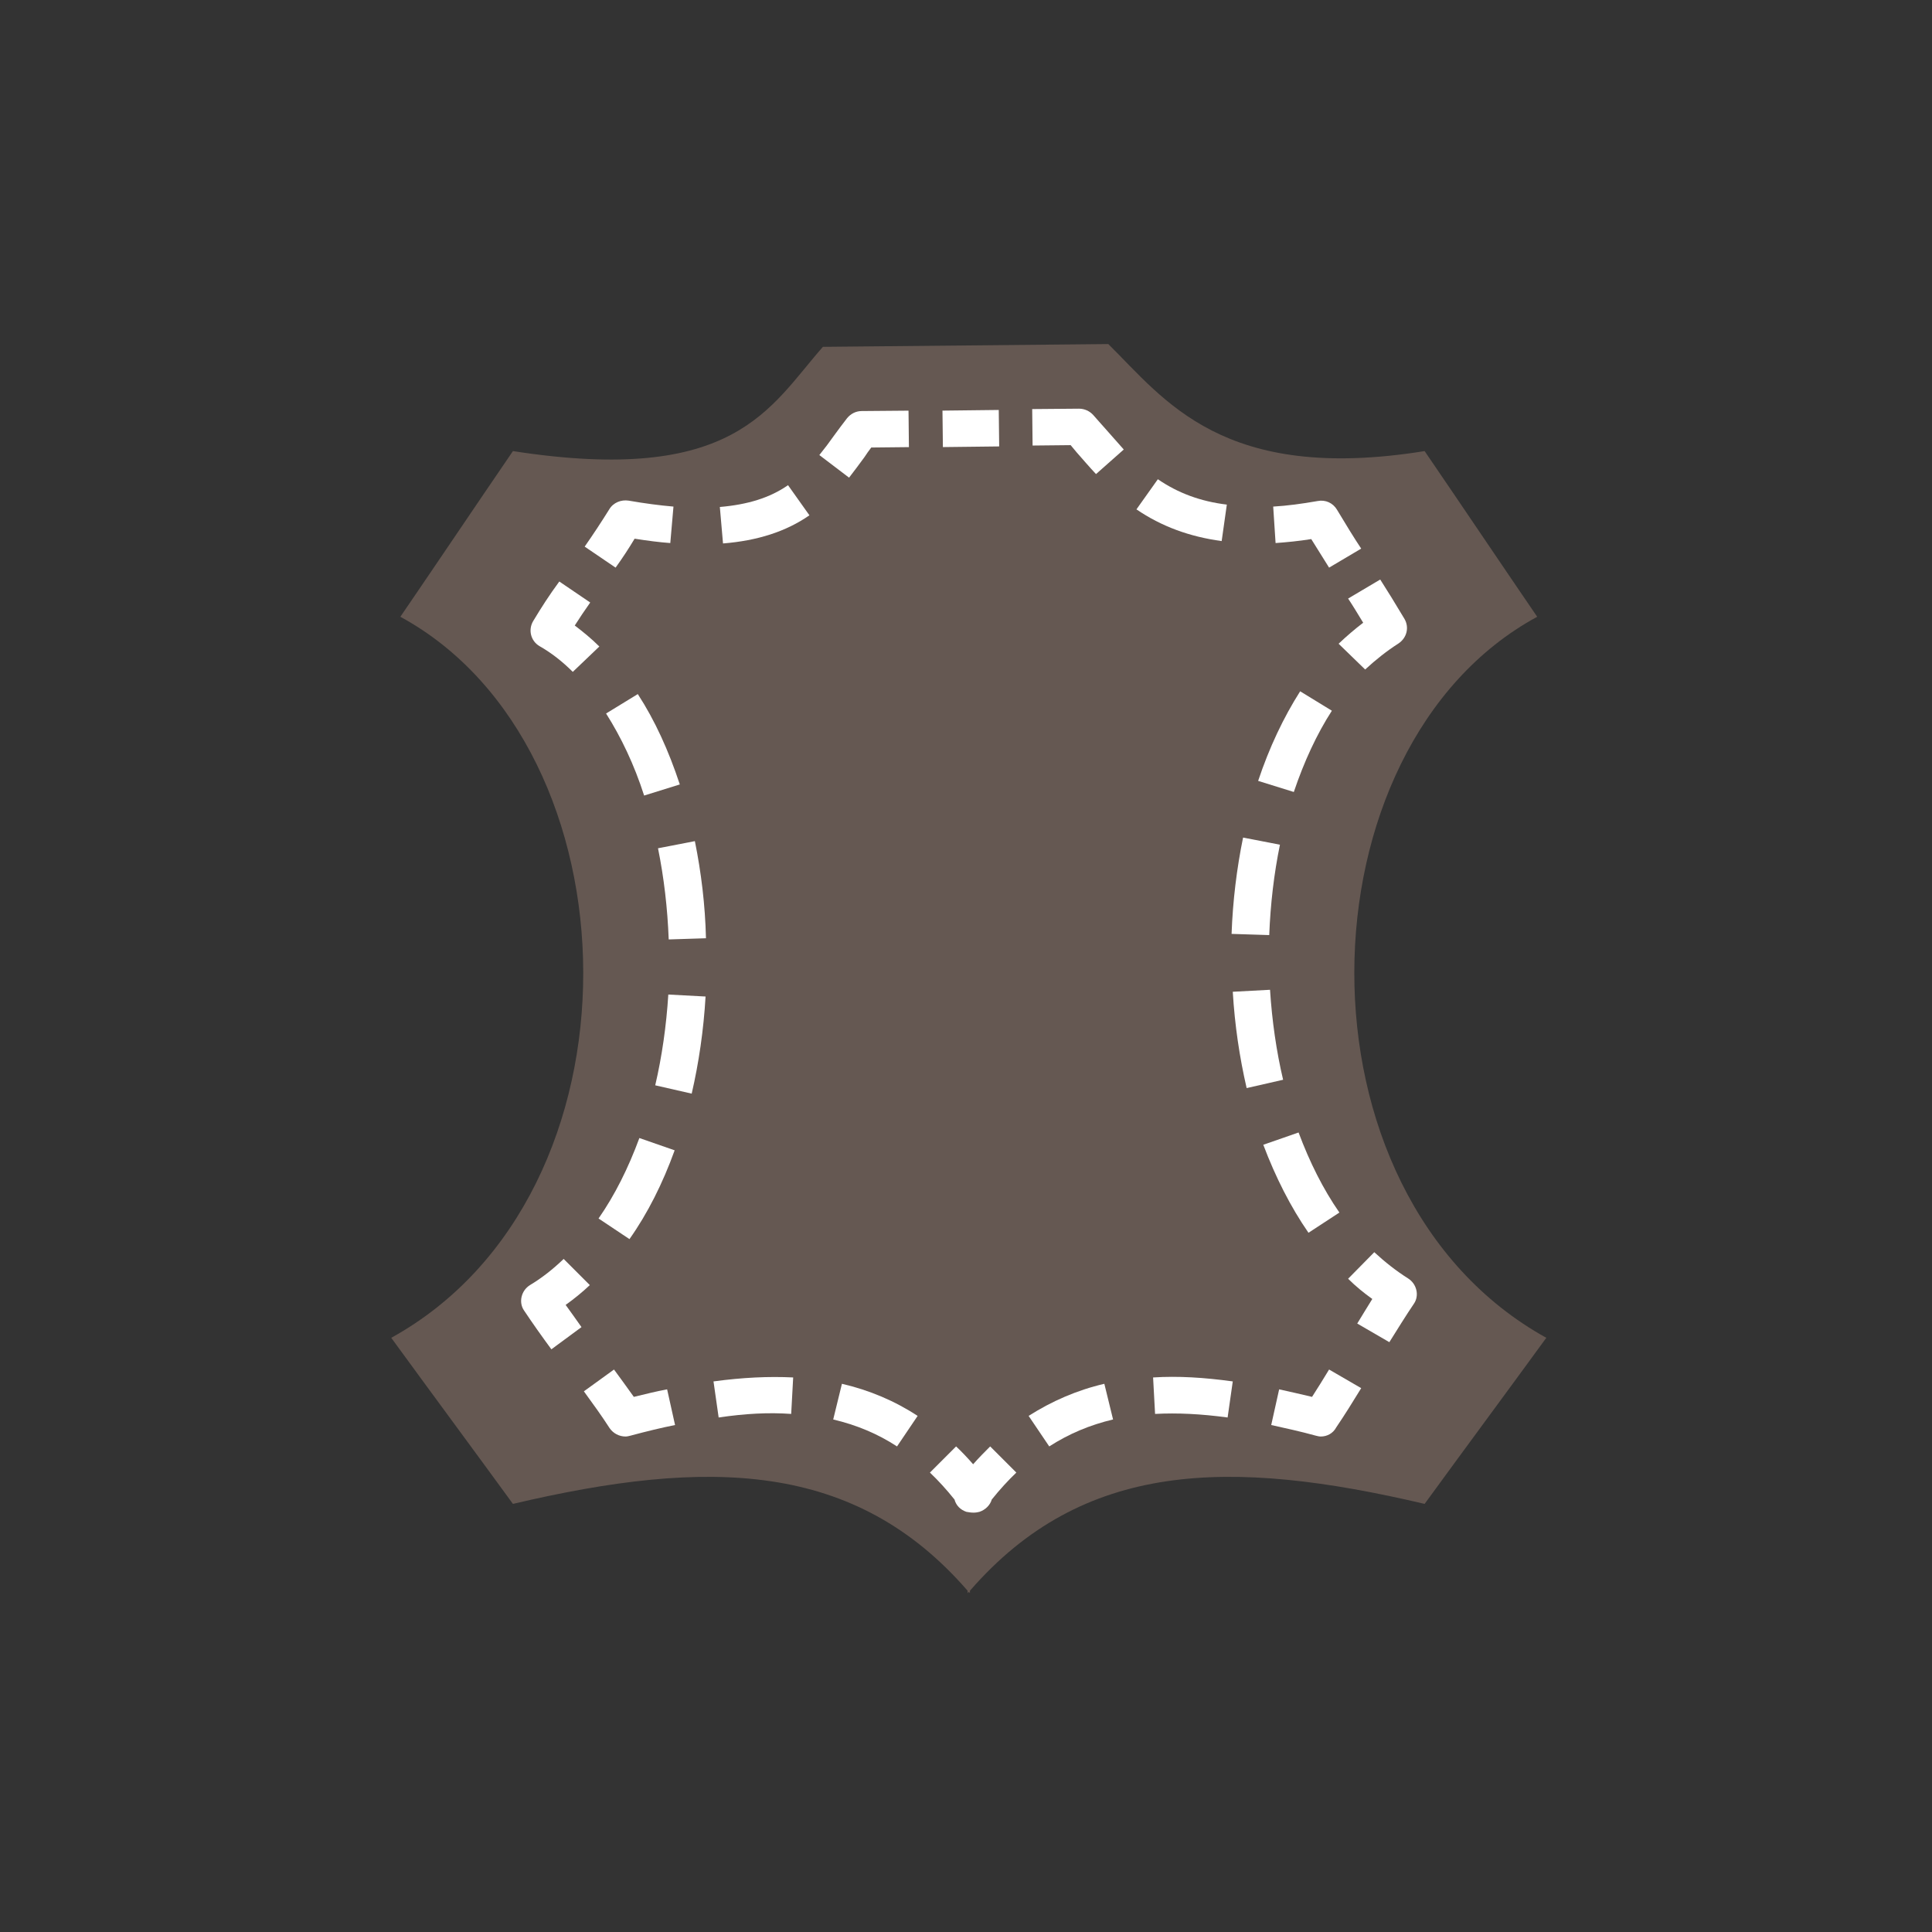 <?xml version="1.0" encoding="utf-8"?>
<!-- Generator: Adobe Illustrator 25.2.3, SVG Export Plug-In . SVG Version: 6.00 Build 0)  -->
<svg version="1.1" id="katman_1" xmlns="http://www.w3.org/2000/svg" xmlns:xlink="http://www.w3.org/1999/xlink" x="0px" y="0px"
	 viewBox="0 0 487.4 487.4" style="enable-background:new 0 0 487.4 487.4;" xml:space="preserve">
<rect x="0" y="0" width="487.4" height="487.4" fill="#333333" stroke="none"/>
<style type="text/css">
	.st0{fill-rule:evenodd;clip-rule:evenodd;fill:#655852;}
	.st1{fill:#FFFFFF;}
</style>
<g>
	<path class="st0" d="M279.6,86.8c14.2,14,28.9,35.2,79.8,27c9.5,13.9,18.9,27.9,28.4,41.8c-60.5,32.8-63.3,145.6,2.3,181.9
		c-10.2,14-20.5,27.9-30.7,41.9c-49.3-11.6-86.2-10.9-114.7,21.9l0,0.6l-0.3-0.3l-0.3,0.3v-0.6c-28.5-32.8-65.4-33.5-114.7-21.9
		c-10.2-14-20.5-27.9-30.7-41.9c65.6-36.2,62.8-149,2.3-181.9c9.5-13.9,18.9-27.9,28.4-41.8c56.1,8.7,64.7-11,78.2-26.3L279.6,86.8z
		"/>
	<g>
		<g>
			<path class="st1" d="M276.5,119.6c-1.7-1.8-3.3-3.7-4.9-5.5c-0.5-0.6-1-1.2-1.5-1.8l-9.6,0.1l-0.1-9.2l11.8-0.1
				c1.4,0,2.7,0.6,3.6,1.6c1,1.1,2,2.3,3.1,3.5c1.5,1.7,3,3.4,4.6,5.2L276.5,119.6z"/>
		</g>
		<g>
			<path class="st1" d="M308.2,136.5c-8.1-1.1-15.2-3.7-21.5-8l5.4-7.6c5.1,3.5,10.8,5.6,17.4,6.4L308.2,136.5z"/>
		</g>
		<g>
			<path class="st1" d="M335.3,143.2c-1.3-2.1-2.8-4.5-4.5-7.2c-3.1,0.5-6.2,0.8-9,1l-0.6-9.2c3.5-0.2,7.2-0.7,11.2-1.4
				c2-0.4,3.9,0.5,4.9,2.2c2.4,4,4.3,7.1,6.1,9.8L335.3,143.2z"/>
		</g>
		<g>
			<path class="st1" d="M344.4,168.9l-6.7-6.5c2-1.9,4.1-3.7,6.2-5.3c-1.4-2.3-2.6-4.3-3.8-6.1l8.1-4.8c1.8,2.8,3.7,5.9,6.1,9.9
				c1.3,2.2,0.6,4.9-1.6,6.3C349.9,164.2,347.1,166.4,344.4,168.9z"/>
		</g>
		<g>
			<path class="st1" d="M330.1,311c-4.5-6.5-8.3-14-11.4-22.2l8.9-3.1c2.8,7.5,6.2,14.3,10.3,20.2L330.1,311z M314.5,274.5
				c-1.8-7.8-3-15.9-3.5-24.3l9.4-0.5c0.5,7.8,1.6,15.5,3.3,22.7L314.5,274.5z M320.2,235.9l-9.5-0.3c0.3-8.3,1.3-16.5,2.9-24.3
				l9.3,1.8C321.4,220.4,320.5,228.1,320.2,235.9z M326.4,199.8l-9-2.8c2.8-8.4,6.4-16,10.6-22.6l8,4.9
				C332.2,185.2,329,192.1,326.4,199.8z"/>
		</g>
		<g>
			<path class="st1" d="M350.5,338.6l-8.1-4.7c1.3-2.2,2.6-4.2,3.8-6.2c-2.1-1.5-4.2-3.2-6.1-5.1l6.6-6.7c2.7,2.5,5.5,4.7,8.5,6.6
				c1.1,0.7,1.8,1.7,2.1,2.9c0.3,1.2,0.1,2.5-0.6,3.5C354.6,332,352.7,335.1,350.5,338.6z"/>
		</g>
		<g>
			<path class="st1" d="M333.2,362.4c-0.4,0-0.8-0.1-1.2-0.2c-4-1.1-7.7-1.9-11.3-2.7l2-9c2.7,0.6,5.4,1.2,8.3,1.9
				c1.4-2.2,2.8-4.4,4.3-6.9l8.1,4.7c-2.2,3.6-4.2,6.8-6.3,9.9C336.3,361.6,334.8,362.4,333.2,362.4z"/>
		</g>
		<g>
			<path class="st1" d="M264.7,364.9l-5.2-7.7c5.8-3.7,12.2-6.5,19.1-8.1l2.2,9C274.9,359.5,269.7,361.7,264.7,364.9z M309.7,357.6
				c-6.7-0.9-12.6-1.2-18.3-0.9l-0.5-9.2c6.3-0.4,12.8,0,20.1,1L309.7,357.6z"/>
		</g>
		<g>
			<path class="st1" d="M245.7,381.6c-0.1,0-0.1,0-0.2,0c-0.6,0-1.1-0.1-1.7-0.2c-1.5-0.5-2.6-1.6-3-3.1c-2-2.5-4.1-4.8-6.2-6.8
				l6.6-6.6c1.5,1.4,2.9,2.9,4.3,4.5c1.4-1.6,2.9-3.1,4.3-4.5l6.6,6.6c-2.1,2-4.2,4.3-6.2,6.8c-0.4,1.4-1.6,2.6-3.1,3.1
				C246.7,381.5,246.2,381.6,245.7,381.6z"/>
		</g>
		<g>
			<path class="st1" d="M226.3,364.9c-4.9-3.2-10.2-5.4-16.1-6.8l2.2-9c6.9,1.6,13.3,4.3,19.1,8.1L226.3,364.9z M181.3,357.6
				l-1.3-9.1c7.4-1,13.9-1.3,20.1-1l-0.5,9.2C193.9,356.3,188.1,356.6,181.3,357.6z"/>
		</g>
		<g>
			<path class="st1" d="M157.8,362.4c-1.6,0-3.1-0.8-4-2.1c-2-3.1-4.1-6-6.5-9.3l7.6-5.5c1.8,2.4,3.4,4.7,5,6.9
				c2.9-0.7,5.7-1.4,8.4-1.9l2,9c-3.5,0.7-7.2,1.6-11.3,2.7C158.6,362.3,158.2,362.4,157.8,362.4z"/>
		</g>
		<g>
			<path class="st1" d="M139.1,340.4c-2.5-3.4-4.7-6.5-6.9-9.8c-0.7-1-0.9-2.3-0.6-3.5c0.3-1.2,1-2.2,2.1-2.9c3-1.8,5.8-4,8.5-6.6
				l6.6,6.6c-1.9,1.8-4,3.5-6.1,5c1.3,1.8,2.6,3.6,4,5.6L139.1,340.4z"/>
		</g>
		<g>
			<path class="st1" d="M158.8,312.6l-7.8-5.2c4.1-5.9,7.5-12.7,10.3-20.3l8.9,3.1C167.2,298.5,163.4,306.1,158.8,312.6z
				 M174.5,275.9l-9.2-2.1c1.7-7.3,2.8-15,3.3-22.9l9.4,0.5C177.5,259.9,176.3,268.1,174.5,275.9z M168.7,237
				c-0.3-7.9-1.2-15.6-2.7-23l9.3-1.8c1.6,7.9,2.6,16.1,2.8,24.5L168.7,237z M162.5,200.7c-2.5-7.8-5.8-14.7-9.6-20.7l8-4.9
				c4.3,6.6,7.8,14.3,10.6,22.8L162.5,200.7z"/>
		</g>
		<g>
			<path class="st1" d="M144.5,169.5c-2.6-2.6-5.4-4.8-8.4-6.5c-2.2-1.3-2.9-4.1-1.6-6.3c2.1-3.5,4.1-6.6,6.6-10l7.8,5.3
				c-1.4,2-2.7,3.9-3.9,5.8c2.1,1.6,4.2,3.3,6.2,5.3L144.5,169.5z"/>
		</g>
		<g>
			<path class="st1" d="M155.3,143.2l-7.8-5.3c2.3-3.3,4.2-6.2,6.2-9.4c1-1.7,3-2.5,4.9-2.2c4,0.7,7.8,1.2,11.3,1.5l-0.8,9.2
				c-2.8-0.2-5.8-0.6-9-1.1C158.6,138.4,157.1,140.7,155.3,143.2z"/>
		</g>
		<g>
			<path class="st1" d="M182.4,137.1l-0.8-9.2c7-0.6,12.6-2.3,17.2-5.5l5.4,7.6C198.3,134.1,191.1,136.4,182.4,137.1z"/>
		</g>
		<g>
			<path class="st1" d="M214.2,120.5l-7.5-5.7c1.3-1.6,2.5-3.2,3.7-4.9c1.1-1.5,2.2-3,3.3-4.4c0.9-1.1,2.2-1.8,3.7-1.8l11.8-0.1
				l0.1,9.2l-9.5,0.1c-0.6,0.8-1.2,1.6-1.7,2.4C216.8,117.1,215.5,118.8,214.2,120.5z"/>
		</g>
		<g>
			
				<rect x="237.8" y="103.5" transform="matrix(1 -1.166637e-02 1.166637e-02 1 -1.244 2.864)" class="st1" width="14.2" height="9.2"/>
		</g>
	</g>
</g>
</svg>
